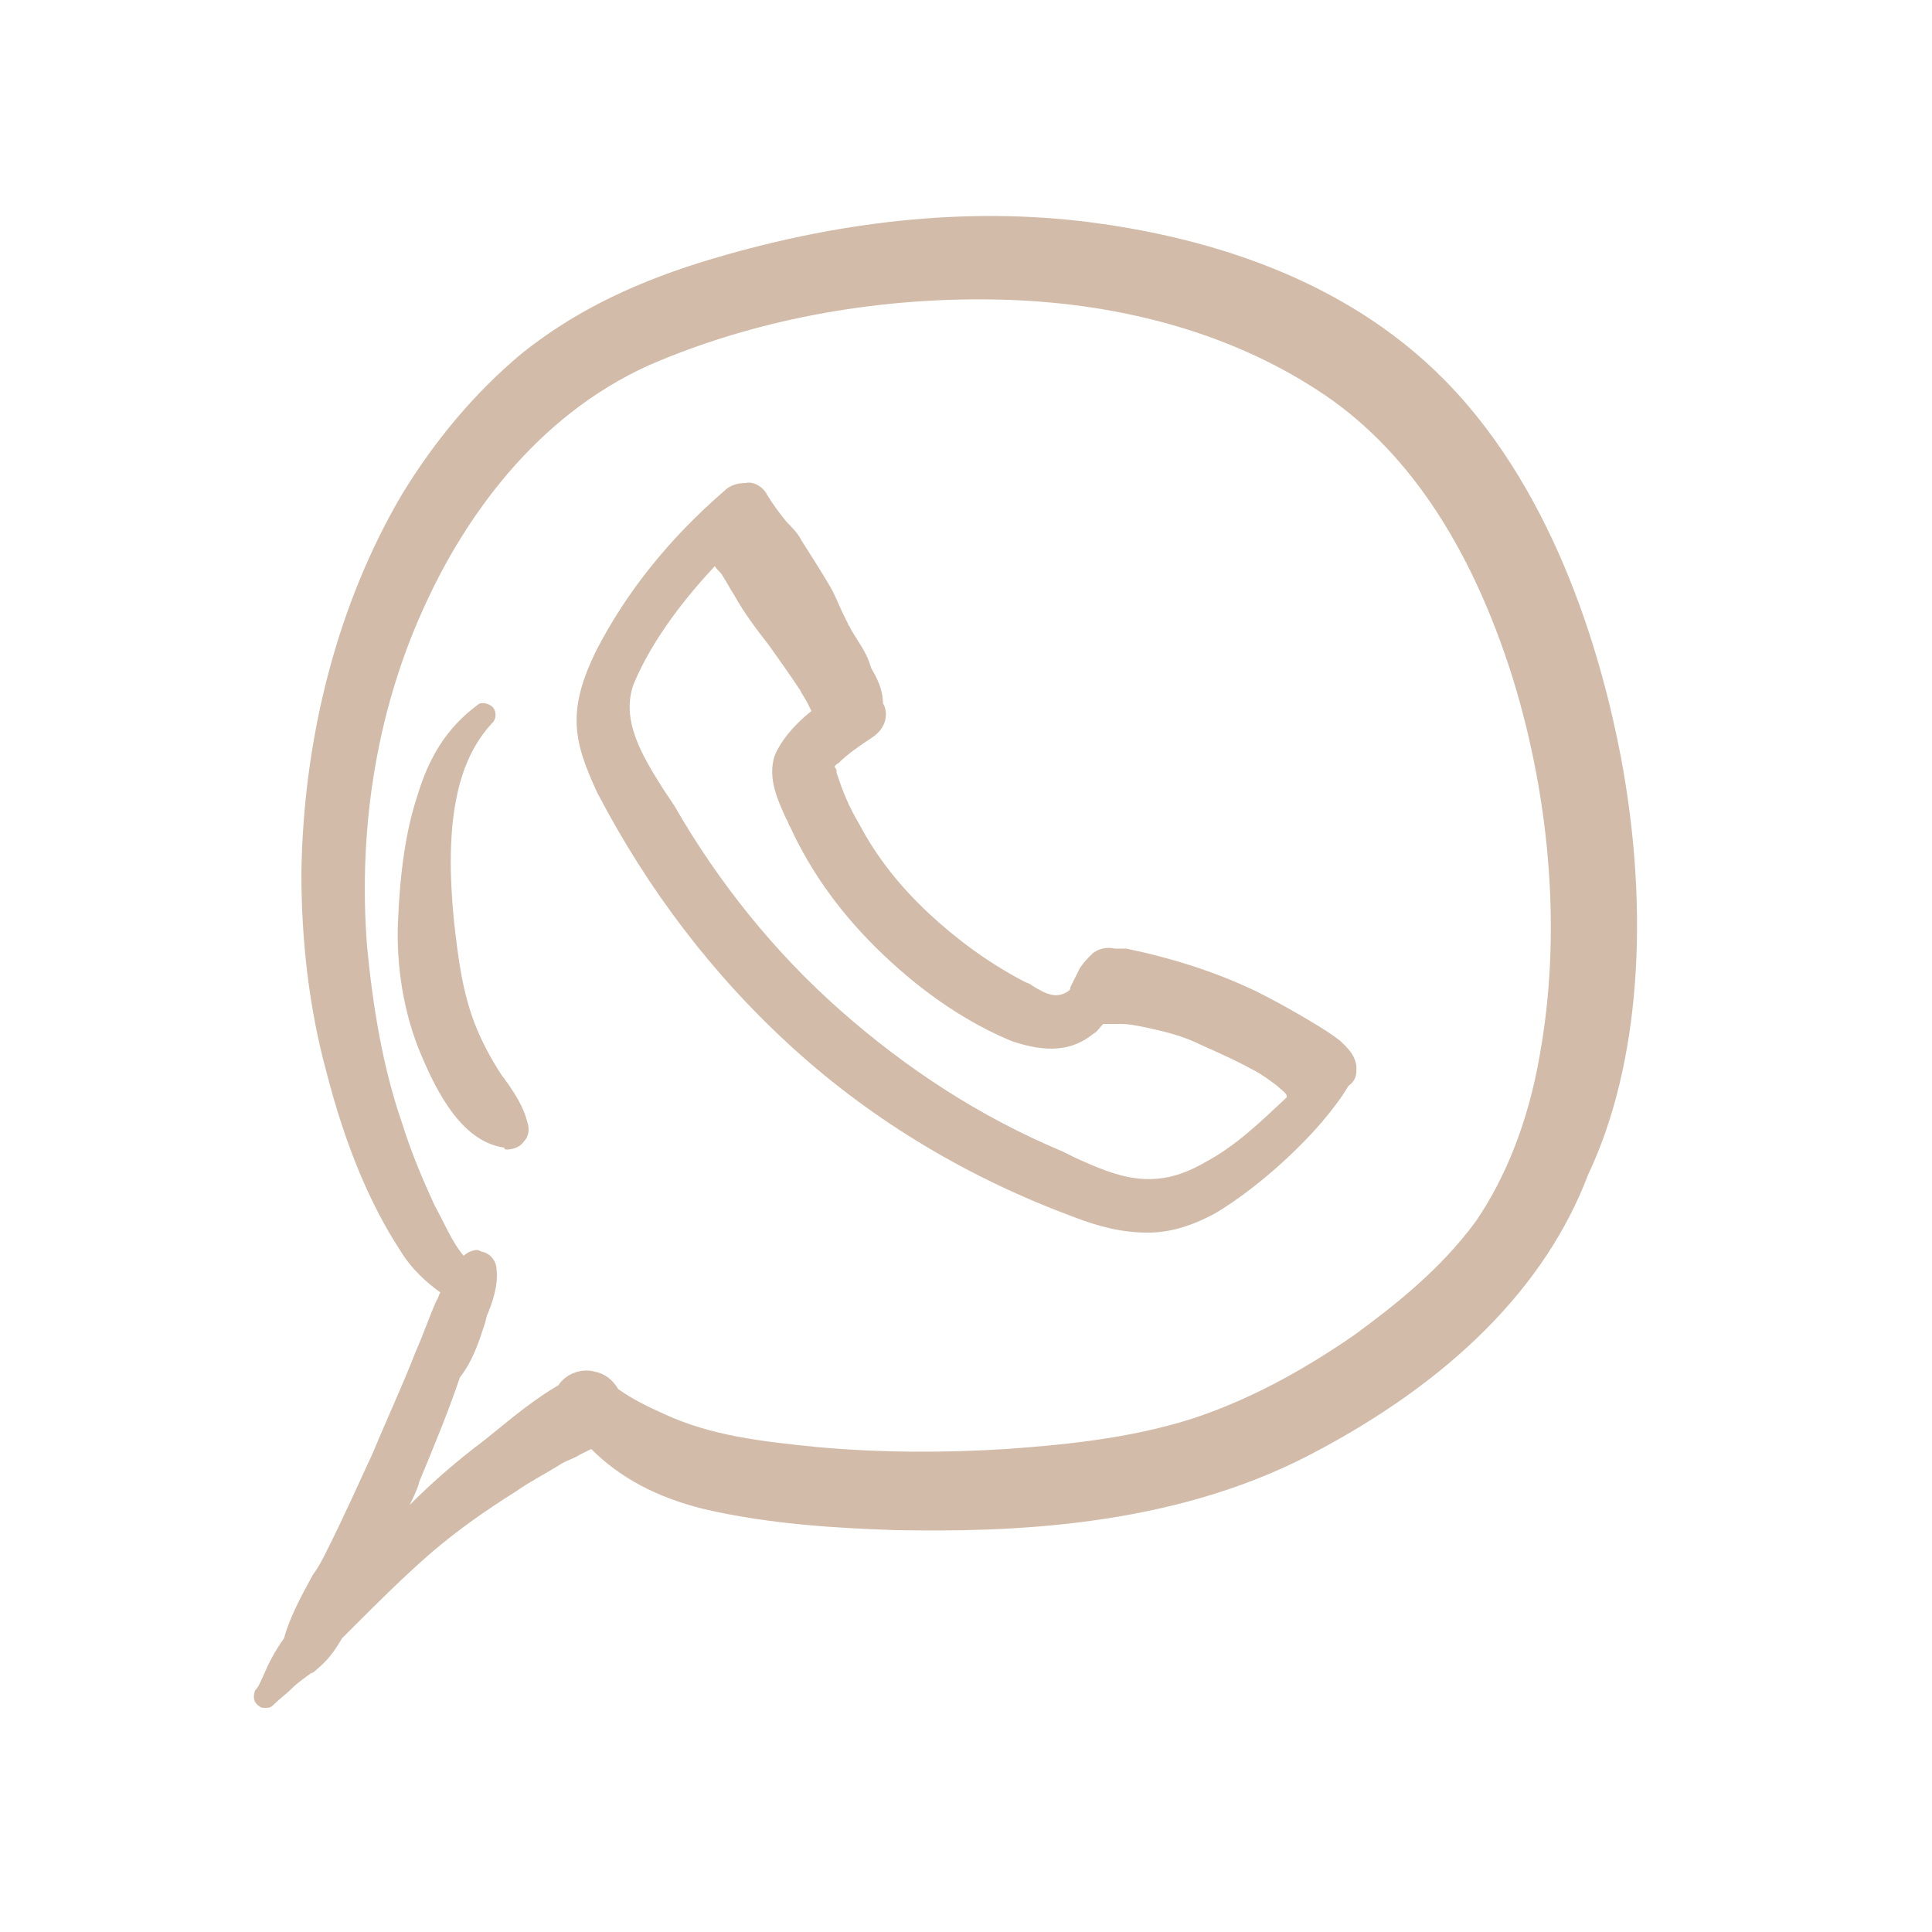 <?xml version="1.0" encoding="UTF-8"?> <!-- Generator: Adobe Illustrator 24.0.2, SVG Export Plug-In . SVG Version: 6.00 Build 0) --> <svg xmlns="http://www.w3.org/2000/svg" xmlns:xlink="http://www.w3.org/1999/xlink" id="Слой_1" x="0px" y="0px" viewBox="0 0 100 100" style="enable-background:new 0 0 100 100;" xml:space="preserve"> <style type="text/css"> .st0{fill:#D2BBA8;} </style> <g> <path class="st0" d="M41.1,54.3c4.2,3.8,9.1,6.7,14.5,8.7c1.3,0.5,2.5,0.8,3.8,0.8c1.1,0,2.2-0.3,3.5-1c2.2-1.3,5.4-4.1,6.9-6.6 c0.3-0.2,0.4-0.5,0.4-0.7c0.1-0.8-0.5-1.3-0.8-1.6c-0.5-0.4-1-0.7-1.5-1c-1-0.6-1.9-1.1-2.9-1.6c-2.1-1-4.3-1.7-6.7-2.2 c-0.2,0-0.4,0-0.6,0c-0.4-0.1-0.9,0-1.2,0.3c-0.2,0.2-0.4,0.4-0.6,0.7l-0.2,0.4c-0.1,0.2-0.2,0.4-0.3,0.6c0,0,0,0.1,0,0.1l-0.1,0.1 c-0.6,0.4-1.1,0.2-1.9-0.3c-0.1-0.1-0.2-0.1-0.4-0.2c-1.9-1-3.5-2.2-4.9-3.5c-1.5-1.4-2.7-2.9-3.6-4.6c-0.6-1-0.9-1.8-1.2-2.7 l0-0.1c0-0.1-0.1-0.2-0.1-0.2c0,0,0-0.1,0.2-0.2c0.5-0.5,1.1-0.9,1.7-1.3c0.8-0.5,0.9-1.3,0.6-1.8c0-0.7-0.3-1.3-0.6-1.8l-0.1-0.3 c-0.2-0.6-0.6-1.1-1-1.8c0-0.1-0.1-0.1-0.1-0.2l-0.2-0.4c-0.2-0.4-0.4-0.9-0.6-1.3c-0.5-0.9-1.1-1.8-1.6-2.6 c-0.2-0.4-0.5-0.7-0.8-1c-0.4-0.5-0.7-0.9-1-1.4c-0.2-0.4-0.7-0.7-1.1-0.6c-0.4,0-0.8,0.1-1.1,0.4c-2.9,2.5-5.1,5.3-6.6,8.2 c-1.6,3.2-1.2,4.8,0,7.4C33.5,46,36.9,50.5,41.1,54.3z M56.6,53.5c0.2-0.1,0.3-0.3,0.5-0.5c0.1,0,0.2,0,0.3,0c0.2,0,0.4,0,0.6,0 c0.5,0,0.9,0.1,1.4,0.2c0.9,0.2,1.8,0.4,2.8,0.9c0.9,0.4,1.8,0.8,2.7,1.3c0.4,0.2,0.8,0.5,1.2,0.8c0.2,0.2,0.4,0.3,0.5,0.5 c0,0,0,0,0,0.1c-1.4,1.3-2.6,2.5-4.3,3.4c-2.6,1.5-4.5,0.7-6.7-0.3l-0.6-0.3c-4.3-1.8-8.1-4.3-11.5-7.3c-3.4-3-6.3-6.6-8.6-10.6 c-0.2-0.3-0.4-0.6-0.6-0.9c-1-1.6-2.2-3.5-1.5-5.4c1-2.4,2.8-4.6,4.2-6.1c0.1,0.2,0.3,0.3,0.4,0.5c0.2,0.3,0.4,0.7,0.6,1 c0.5,0.9,1.1,1.7,1.8,2.6c0.5,0.7,1,1.4,1.6,2.3c0.1,0.2,0.3,0.5,0.4,0.7l0.2,0.4c-1,0.8-1.6,1.6-1.9,2.3c-0.4,1.2,0.2,2.4,0.6,3.3 c0.1,0.1,0.1,0.3,0.2,0.4c1.1,2.4,2.7,4.6,4.8,6.6c2.2,2.1,4.5,3.6,6.7,4.5C54.2,54.5,55.5,54.4,56.6,53.5z"></path> <path class="st0" d="M83.9,39.2c-0.9-4.7-3.2-13.5-9.1-19.5c-5.5-5.6-13-7.5-18.4-8.2c-6.3-0.8-13.1-0.1-20.2,2.1 c-3.8,1.2-6.7,2.7-9.2,4.7c-2.4,2-4.5,4.5-6.2,7.3c-3.3,5.6-5.1,12.5-5.2,19.6c0,3.5,0.4,7,1.3,10.3c1,3.9,2.3,6.9,3.8,9.2 c0.6,1,1.4,1.7,2.1,2.2c-0.1,0.1-0.1,0.3-0.2,0.4c-0.4,0.9-0.7,1.8-1.1,2.7c-0.7,1.8-1.5,3.5-2.2,5.2c-0.7,1.5-1.4,3.1-2.4,5.1 c-0.2,0.4-0.4,0.8-0.7,1.2c-0.6,1.1-1.2,2.2-1.5,3.3c-0.5,0.7-0.8,1.3-1.1,2c-0.1,0.2-0.2,0.5-0.4,0.7c-0.1,0.3-0.1,0.6,0.2,0.8 c0.1,0.1,0.2,0.1,0.4,0.1c0.2,0,0.3-0.1,0.4-0.2c0.3-0.3,0.6-0.5,0.9-0.8c0.3-0.3,0.6-0.5,1-0.8c0.1,0,0.2-0.1,0.3-0.2 c0.5-0.4,0.9-0.9,1.3-1.6l0.1-0.1c0.2-0.2,0.3-0.3,0.5-0.5c1.3-1.3,2.6-2.6,4.1-3.9c1.3-1.1,2.7-2.1,4.3-3.1 c0.7-0.5,1.5-0.9,2.3-1.4c0.3-0.2,0.7-0.3,1-0.5c0.2-0.1,0.4-0.2,0.6-0.3c1.5,1.5,3.4,2.5,5.8,3.1c3.4,0.8,7,1,10,1.1 c5.7,0.1,14.1-0.1,21.4-3.9c7.3-3.8,12.2-8.7,14.4-14.5C84.9,55.1,85.4,47.2,83.9,39.2z M25.1,68.5l0.1-0.4 c0.3-0.7,0.6-1.6,0.5-2.4c0-0.4-0.3-0.8-0.7-0.9c-0.1,0-0.2-0.1-0.3-0.1c-0.2,0-0.5,0.1-0.7,0.3c-0.6-0.7-1-1.7-1.5-2.6 c-0.6-1.3-1.2-2.7-1.7-4.3c-1-2.9-1.5-6-1.8-9.1c-0.5-6.4,0.6-12.6,3.1-17.9c1.9-4.1,5.5-9.5,11.5-12.2c5.3-2.3,11.5-3.5,17.8-3.4 c6.4,0.1,12.2,1.7,16.8,4.7c4.5,2.9,7.9,7.9,10.1,14.9c2,6.5,2.5,13.4,1.4,19.5c-0.6,3.5-1.8,6.4-3.3,8.6c-1.9,2.6-4.4,4.5-6.3,5.9 c-2.9,2-5.6,3.4-8.3,4.3c-3.4,1.1-7,1.4-9.7,1.6c-3.2,0.2-6.5,0.2-9.8-0.1c-3-0.3-5.5-0.6-7.9-1.7c-0.9-0.4-1.7-0.8-2.4-1.3 c-0.3-0.5-0.7-0.8-1.2-0.9c-0.7-0.2-1.5,0.1-1.9,0.7c-1.2,0.7-2.3,1.6-3.4,2.5l-0.5,0.4c-1.2,0.9-2.5,2-3.8,3.3 c0.2-0.4,0.4-0.8,0.5-1.2c0.7-1.7,1.5-3.6,2.1-5.4C24.5,70.4,24.8,69.4,25.1,68.5z"></path> <path class="st0" d="M26.2,59.5c0.3,0,0.7-0.1,0.9-0.4c0.3-0.3,0.3-0.7,0.2-1v0c-0.2-0.8-0.6-1.4-1-2c-0.1-0.1-0.2-0.3-0.3-0.4 c-0.6-0.9-1-1.7-1.3-2.4c-0.8-1.9-1-3.9-1.2-5.6c-0.5-5,0.1-8.3,2-10.3c0.2-0.2,0.2-0.6,0-0.8c-0.2-0.2-0.6-0.3-0.8-0.1 c-1.6,1.2-2.5,2.7-3.1,4.7c-0.6,1.8-0.9,4-1,6.5c-0.1,2.3,0.3,4.8,1.2,6.9c0.8,1.9,2.1,4.5,4.3,4.8C26.1,59.5,26.2,59.5,26.2,59.5z "></path> </g> </svg> 